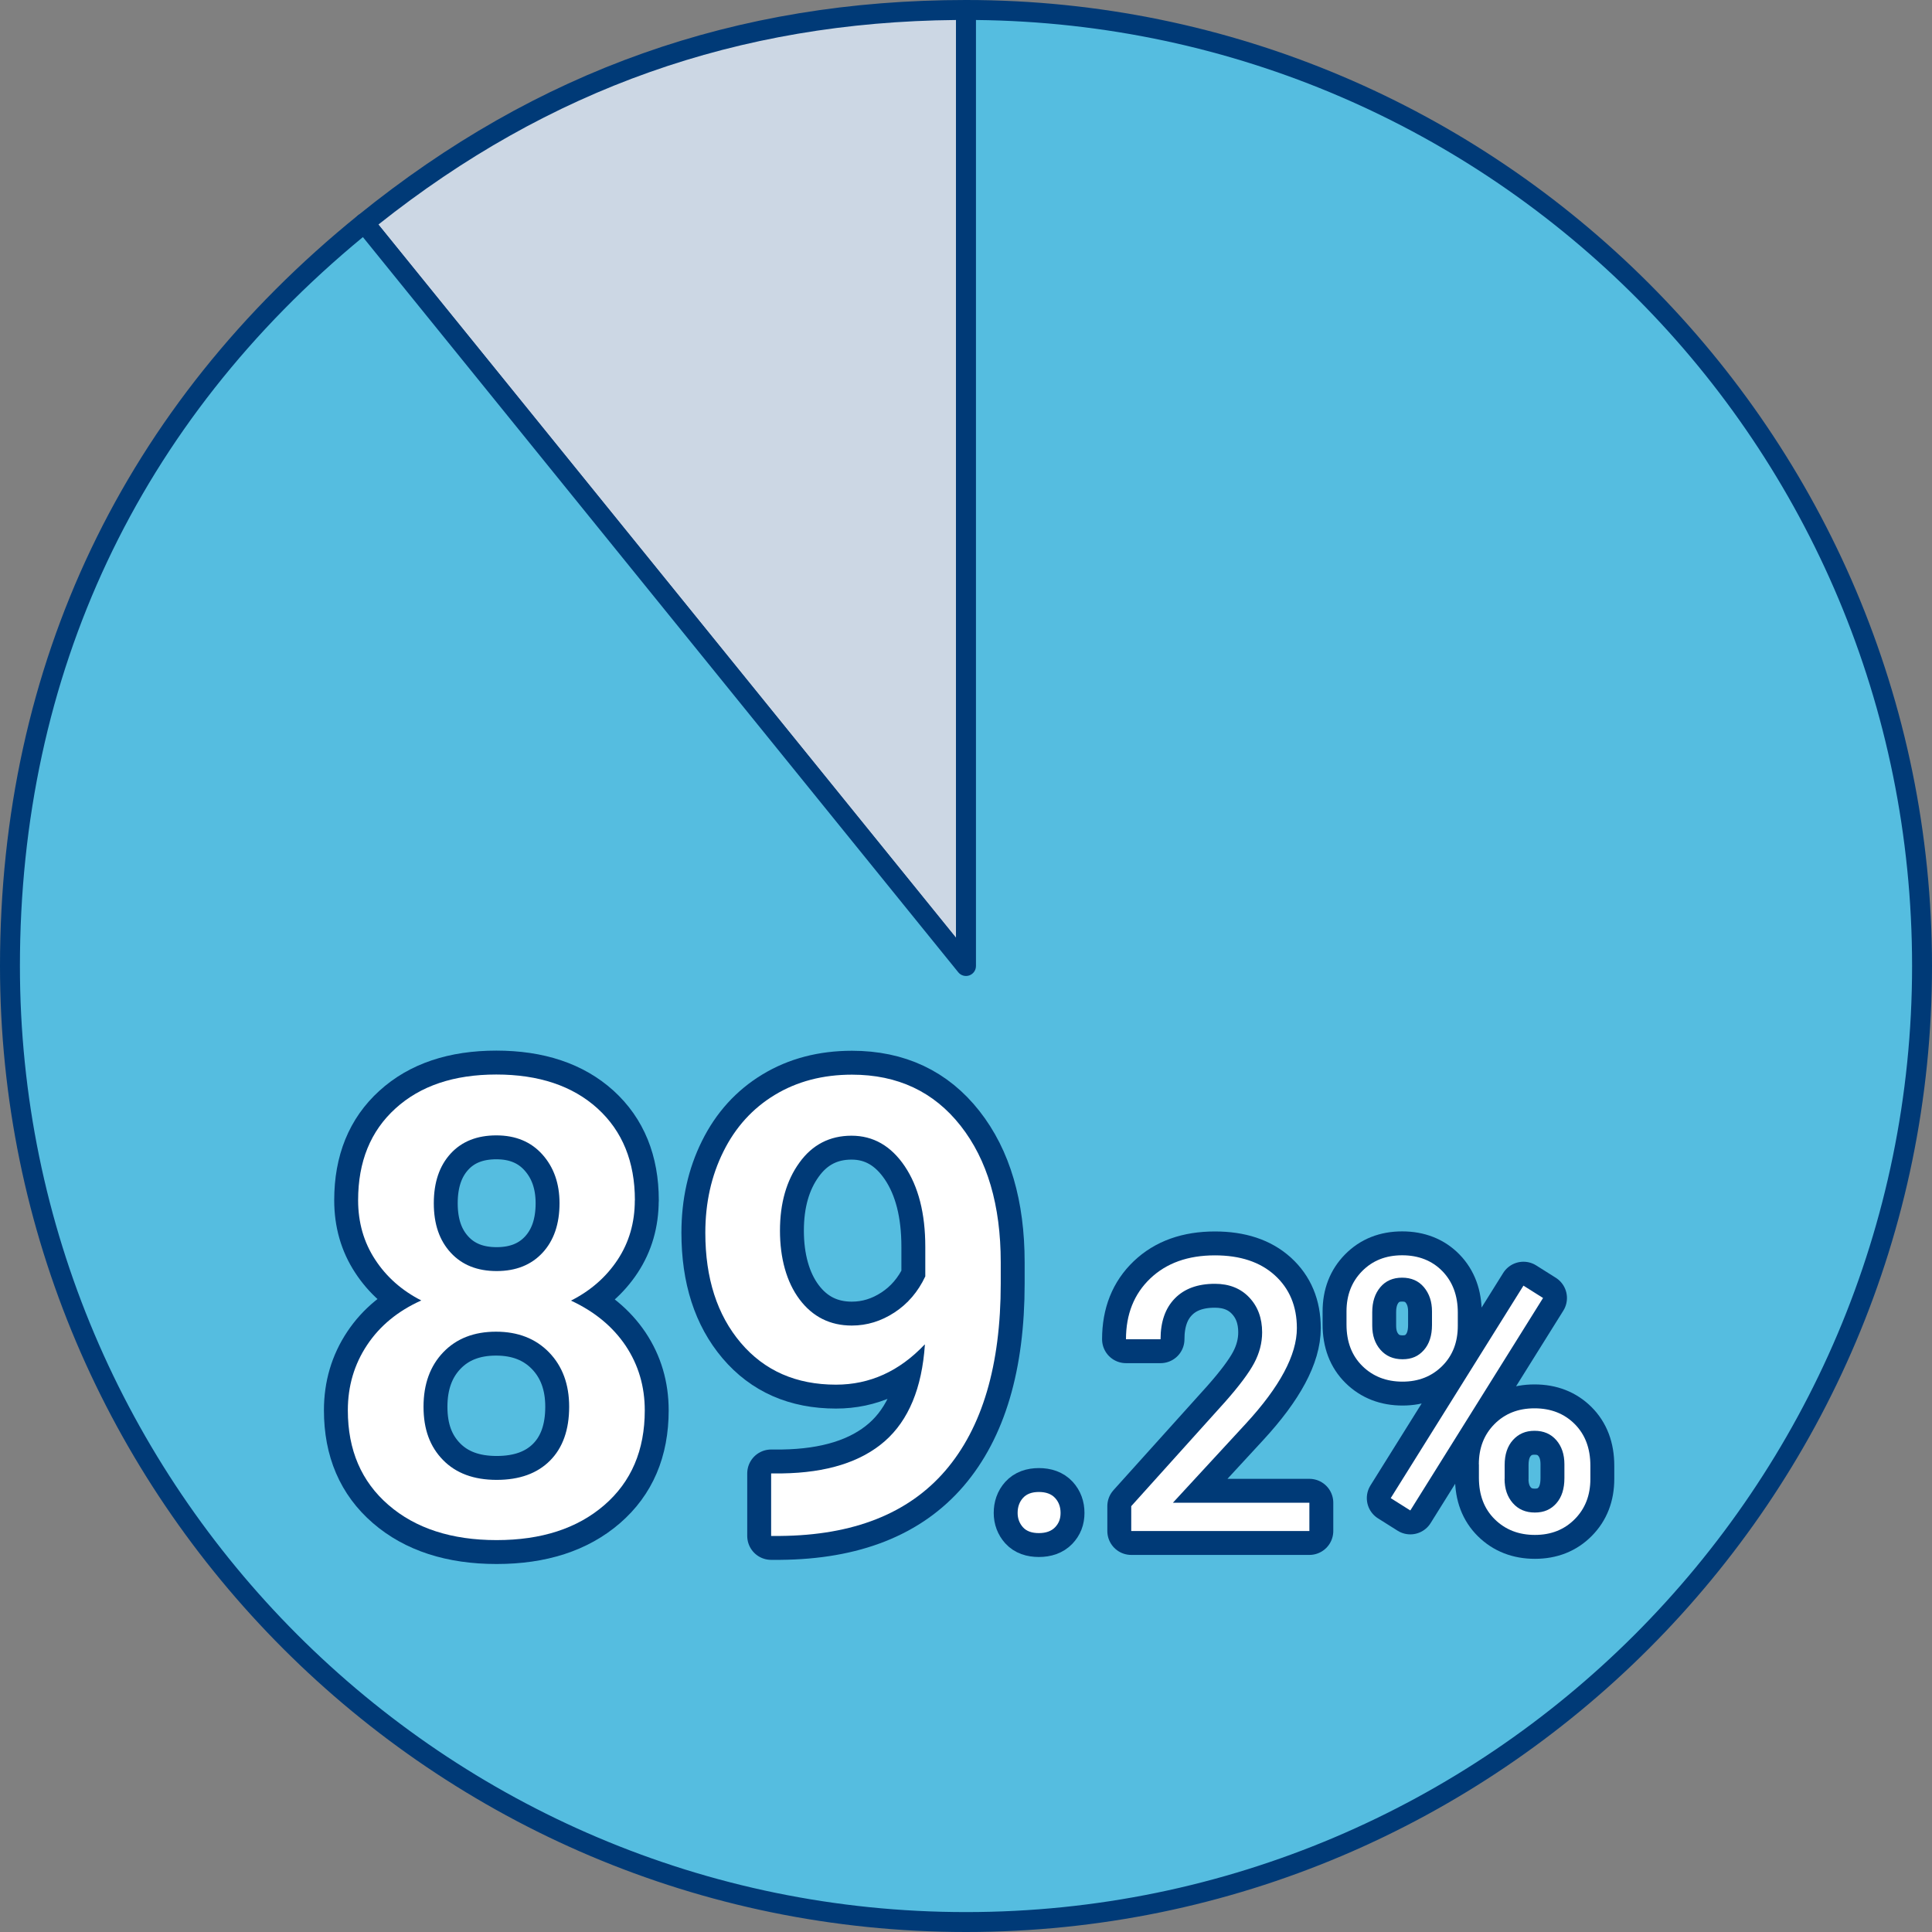 <?xml version="1.0" encoding="UTF-8"?><svg id="_レイヤー_2" xmlns="http://www.w3.org/2000/svg" viewBox="0 0 242.5 242.5"><rect x="0" y="0" width="242.5" height="242.5" fill="#808080" stroke="none"/><defs><style>.cls-1{fill:#003a77;}.cls-2{fill:#fff;}.cls-3{fill:#ccd7e4;}.cls-4{fill:#55bde0;}.cls-5{fill:none;stroke:#003a77;stroke-linecap:round;stroke-linejoin:round;stroke-width:6px;}</style></defs><g id="img"><path class="cls-3" d="m121.25,121.25L45.73,27.99C67.98,9.97,92.62,1.25,121.25,1.25v120Z"/><path class="cls-1" d="m121.25,122.5c-.37,0-.73-.16-.97-.46L44.76,28.78c-.43-.54-.35-1.32.19-1.76C67.4,8.84,92.36,0,121.25,0c.69,0,1.25.56,1.25,1.25v120c0,.53-.33,1-.83,1.18-.14.05-.28.07-.42.07ZM47.49,28.18l72.51,89.54V2.51c-27.35.25-51.1,8.66-72.51,25.68Z"/><path class="cls-4" d="m121.25,121.25V1.25c66.27,0,120,53.73,120,120s-53.73,120-120,120S1.25,187.52,1.25,121.25c0-37.64,15.23-69.57,44.48-93.26l75.52,93.26Z"/><path class="cls-1" d="m121.25,242.5C54.39,242.5,0,188.11,0,121.25,0,83.42,15.54,50.83,44.94,27.02c.26-.21.59-.3.92-.27.33.03.63.2.84.46l73.3,90.51V1.25c0-.69.56-1.25,1.25-1.25,66.86,0,121.25,54.39,121.25,121.25s-54.39,121.25-121.25,121.25ZM45.55,29.76C17.38,53,2.5,84.61,2.5,121.25c0,65.48,53.27,118.75,118.75,118.75s118.75-53.27,118.75-118.75S187.41,3.18,122.5,2.51v118.74c0,.53-.33,1-.83,1.18-.5.18-1.06.02-1.39-.39L45.55,29.76Z"/><path class="cls-2" d="m79.68,150.67c0,2.79-.72,5.27-2.15,7.44-1.43,2.17-3.39,3.89-5.86,5.14,2.97,1.38,5.25,3.27,6.86,5.66,1.6,2.4,2.4,5.1,2.4,8.12,0,5-1.69,8.96-5.08,11.89-3.39,2.93-7.89,4.39-13.52,4.39s-10.18-1.47-13.57-4.41c-3.4-2.94-5.1-6.9-5.1-11.88,0-3.05.81-5.78,2.42-8.2,1.61-2.42,3.88-4.28,6.8-5.59-2.45-1.25-4.38-2.96-5.8-5.14-1.42-2.17-2.13-4.65-2.13-7.44,0-4.84,1.56-8.68,4.69-11.52,3.12-2.84,7.34-4.26,12.66-4.26s9.57,1.42,12.7,4.26c3.12,2.84,4.69,6.68,4.69,11.52Zm-8.24,25.9c0-2.81-.84-5.08-2.52-6.82-1.68-1.73-3.9-2.6-6.66-2.6s-4.97.86-6.62,2.58c-1.65,1.72-2.48,4-2.48,6.84s.81,5.01,2.44,6.68c1.63,1.67,3.87,2.5,6.74,2.5s5.1-.81,6.7-2.42c1.6-1.61,2.4-3.87,2.4-6.76Zm-1.21-25.55c0-2.47-.72-4.51-2.15-6.11-1.43-1.6-3.36-2.4-5.78-2.4s-4.34.76-5.74,2.29-2.11,3.6-2.11,6.23.71,4.67,2.13,6.21c1.42,1.54,3.34,2.3,5.76,2.3s4.34-.77,5.76-2.3c1.42-1.54,2.13-3.61,2.13-6.21Z"/><path class="cls-2" d="m116.06,168.76c-3.18,3.36-6.89,5.04-11.13,5.04-5,0-8.98-1.75-11.95-5.25-2.97-3.5-4.45-8.11-4.45-13.81,0-3.75.75-7.15,2.27-10.2,1.51-3.05,3.66-5.42,6.45-7.11,2.79-1.69,6.02-2.54,9.69-2.54,5.73,0,10.27,2.14,13.63,6.41,3.36,4.27,5.04,9.99,5.04,17.15v2.66c0,10.26-2.32,18.09-6.95,23.48-4.64,5.39-11.55,8.12-20.74,8.2h-1.13v-7.85h1.37c5.6-.08,9.9-1.43,12.89-4.04,2.99-2.62,4.67-6.66,5.04-12.13Zm-9.14-2.38c1.9,0,3.68-.55,5.35-1.64,1.67-1.09,2.96-2.6,3.87-4.53v-3.71c0-4.19-.86-7.56-2.58-10.12-1.72-2.55-3.95-3.83-6.68-3.83s-4.92,1.13-6.54,3.38c-1.63,2.25-2.44,5.1-2.44,8.54s.82,6.45,2.46,8.63,3.83,3.28,6.56,3.28Z"/><path class="cls-2" d="m127.73,189.9c0-.75.22-1.38.67-1.88s1.11-.75,2-.75,1.57.25,2.03.75.69,1.12.69,1.88-.23,1.32-.69,1.8-1.14.73-2.03.73-1.56-.24-2-.73-.67-1.09-.67-1.8Z"/><path class="cls-2" d="m164.35,192.17h-22.36v-3.12l11.81-13.12c1.75-1.98,2.96-3.6,3.62-4.84s1-2.53,1-3.86c0-1.78-.54-3.24-1.62-4.38s-2.52-1.71-4.31-1.71c-2.16,0-3.83.61-5.03,1.84s-1.79,2.93-1.79,5.12h-4.34c0-3.14,1.01-5.68,3.04-7.62s4.73-2.91,8.12-2.91c3.17,0,5.68.83,7.52,2.5s2.77,3.88,2.77,6.64c0,3.36-2.14,7.36-6.42,12l-9.14,9.91h17.13v3.54Z"/><path class="cls-2" d="m169.01,164.61c0-2.05.65-3.73,1.96-5.06s2.98-1.99,5.03-1.99,3.76.67,5.05,2,1.93,3.07,1.93,5.19v1.66c0,2.06-.65,3.75-1.96,5.05s-2.96,1.96-4.98,1.96-3.71-.65-5.04-1.96-1.99-3.04-1.99-5.21v-1.64Zm3.23,1.79c0,1.22.34,2.23,1.03,3.02s1.61,1.19,2.77,1.19,2-.38,2.68-1.15c.68-.77,1.02-1.82,1.02-3.15v-1.71c0-1.22-.34-2.23-1.01-3.03s-1.59-1.2-2.74-1.2-2.07.4-2.74,1.2-1.01,1.84-1.01,3.12v1.71Zm4.78,23.19l-2.46-1.55,16.66-26.67,2.46,1.55-16.66,26.67Zm8.6-5.79c0-2.05.65-3.73,1.96-5.05s2.98-1.98,5.03-1.98,3.73.66,5.04,1.97,1.97,3.05,1.97,5.23v1.66c0,2.05-.65,3.73-1.96,5.05s-2.97,1.98-5,1.98-3.71-.65-5.04-1.96-1.99-3.04-1.99-5.21v-1.69Zm3.23,1.82c0,1.24.34,2.25,1.03,3.04s1.61,1.19,2.77,1.19,2.02-.39,2.7-1.16,1.01-1.83,1.01-3.16v-1.74c0-1.24-.34-2.25-1.02-3.03s-1.59-1.17-2.73-1.17-2.01.39-2.71,1.16c-.7.78-1.04,1.82-1.04,3.14v1.74Z"/><path class="cls-5" d="m79.68,150.67c0,2.79-.72,5.27-2.15,7.44-1.43,2.17-3.39,3.89-5.86,5.14,2.97,1.38,5.25,3.27,6.86,5.66,1.6,2.4,2.4,5.1,2.4,8.12,0,5-1.69,8.96-5.08,11.89-3.39,2.93-7.89,4.39-13.52,4.39s-10.18-1.47-13.57-4.41c-3.4-2.94-5.1-6.9-5.1-11.88,0-3.05.81-5.78,2.42-8.2,1.61-2.42,3.88-4.28,6.8-5.59-2.45-1.25-4.38-2.96-5.8-5.14-1.42-2.17-2.13-4.65-2.13-7.44,0-4.84,1.56-8.68,4.69-11.52,3.12-2.84,7.34-4.26,12.66-4.26s9.57,1.42,12.7,4.26c3.12,2.84,4.69,6.68,4.69,11.52Zm-8.24,25.9c0-2.81-.84-5.08-2.52-6.82-1.68-1.73-3.9-2.6-6.66-2.6s-4.97.86-6.62,2.58c-1.65,1.72-2.48,4-2.48,6.84s.81,5.01,2.44,6.68c1.63,1.67,3.87,2.5,6.74,2.5s5.1-.81,6.7-2.42c1.6-1.61,2.4-3.87,2.4-6.76Zm-1.21-25.55c0-2.47-.72-4.51-2.15-6.11-1.43-1.6-3.36-2.4-5.78-2.4s-4.34.76-5.74,2.29-2.11,3.6-2.11,6.23.71,4.67,2.13,6.21c1.42,1.54,3.34,2.3,5.76,2.3s4.34-.77,5.76-2.3c1.42-1.54,2.13-3.61,2.13-6.21Z"/><path class="cls-5" d="m116.06,168.76c-3.18,3.36-6.89,5.04-11.13,5.04-5,0-8.98-1.75-11.95-5.25-2.97-3.5-4.45-8.11-4.45-13.81,0-3.75.75-7.15,2.27-10.2,1.51-3.05,3.66-5.42,6.45-7.11,2.79-1.69,6.02-2.54,9.69-2.54,5.73,0,10.27,2.14,13.63,6.41,3.36,4.27,5.04,9.99,5.04,17.15v2.66c0,10.26-2.32,18.09-6.95,23.48-4.64,5.39-11.55,8.12-20.74,8.2h-1.13v-7.85h1.37c5.6-.08,9.9-1.43,12.89-4.04,2.99-2.62,4.67-6.66,5.04-12.13Zm-9.14-2.38c1.9,0,3.68-.55,5.35-1.64,1.67-1.09,2.96-2.6,3.87-4.53v-3.71c0-4.19-.86-7.56-2.58-10.12-1.72-2.55-3.95-3.83-6.68-3.83s-4.92,1.13-6.54,3.38c-1.63,2.25-2.44,5.1-2.44,8.54s.82,6.45,2.46,8.63,3.83,3.28,6.56,3.28Z"/><path class="cls-5" d="m127.73,189.9c0-.75.22-1.38.67-1.88s1.11-.75,2-.75,1.57.25,2.03.75.69,1.12.69,1.88-.23,1.32-.69,1.8-1.14.73-2.03.73-1.56-.24-2-.73-.67-1.09-.67-1.8Z"/><path class="cls-5" d="m164.35,192.17h-22.36v-3.12l11.81-13.12c1.75-1.98,2.96-3.6,3.62-4.84s1-2.53,1-3.86c0-1.78-.54-3.24-1.62-4.38s-2.52-1.71-4.31-1.71c-2.16,0-3.83.61-5.03,1.84s-1.79,2.93-1.79,5.12h-4.34c0-3.14,1.01-5.68,3.04-7.62s4.73-2.91,8.12-2.91c3.17,0,5.68.83,7.52,2.5s2.77,3.88,2.77,6.64c0,3.36-2.14,7.36-6.42,12l-9.14,9.91h17.13v3.54Z"/><path class="cls-5" d="m169.01,164.61c0-2.05.65-3.73,1.96-5.06s2.98-1.99,5.03-1.99,3.76.67,5.05,2,1.93,3.07,1.93,5.19v1.66c0,2.06-.65,3.75-1.96,5.05s-2.96,1.96-4.98,1.96-3.71-.65-5.04-1.96-1.99-3.04-1.99-5.21v-1.64Zm3.23,1.79c0,1.22.34,2.23,1.03,3.02s1.61,1.19,2.77,1.19,2-.38,2.68-1.15c.68-.77,1.02-1.82,1.02-3.15v-1.71c0-1.22-.34-2.23-1.01-3.03s-1.59-1.2-2.74-1.2-2.07.4-2.74,1.2-1.01,1.84-1.01,3.12v1.71Zm4.78,23.19l-2.46-1.55,16.66-26.67,2.46,1.55-16.66,26.67Zm8.6-5.79c0-2.05.65-3.73,1.96-5.05s2.98-1.98,5.03-1.98,3.73.66,5.04,1.97,1.97,3.05,1.97,5.23v1.66c0,2.05-.65,3.73-1.96,5.05s-2.97,1.98-5,1.98-3.71-.65-5.04-1.96-1.99-3.04-1.99-5.21v-1.69Zm3.23,1.82c0,1.24.34,2.25,1.03,3.04s1.61,1.19,2.77,1.19,2.02-.39,2.7-1.16,1.01-1.83,1.01-3.16v-1.74c0-1.24-.34-2.25-1.02-3.03s-1.59-1.17-2.73-1.17-2.01.39-2.71,1.16c-.7.78-1.04,1.82-1.04,3.14v1.74Z"/><path class="cls-2" d="m79.68,150.67c0,2.79-.72,5.27-2.15,7.44-1.43,2.17-3.39,3.89-5.86,5.14,2.97,1.38,5.25,3.27,6.86,5.66,1.6,2.4,2.4,5.1,2.4,8.12,0,5-1.69,8.96-5.08,11.89-3.39,2.93-7.89,4.39-13.52,4.39s-10.18-1.47-13.57-4.41c-3.4-2.94-5.1-6.9-5.1-11.88,0-3.05.81-5.78,2.42-8.2,1.61-2.42,3.88-4.28,6.8-5.59-2.45-1.25-4.38-2.96-5.8-5.14-1.42-2.17-2.13-4.65-2.13-7.44,0-4.84,1.56-8.68,4.69-11.52,3.12-2.84,7.34-4.26,12.66-4.26s9.57,1.42,12.7,4.26c3.12,2.84,4.69,6.68,4.69,11.52Zm-8.24,25.9c0-2.81-.84-5.08-2.52-6.82-1.68-1.73-3.9-2.6-6.66-2.6s-4.97.86-6.62,2.58c-1.65,1.72-2.48,4-2.48,6.84s.81,5.01,2.44,6.68c1.63,1.67,3.87,2.5,6.74,2.5s5.1-.81,6.7-2.42c1.6-1.61,2.4-3.87,2.4-6.76Zm-1.21-25.55c0-2.47-.72-4.51-2.15-6.11-1.43-1.6-3.36-2.4-5.78-2.4s-4.34.76-5.74,2.29-2.11,3.6-2.11,6.23.71,4.67,2.13,6.21c1.42,1.54,3.34,2.3,5.76,2.3s4.34-.77,5.76-2.3c1.42-1.54,2.13-3.61,2.13-6.21Z"/><path class="cls-2" d="m116.06,168.76c-3.18,3.36-6.89,5.04-11.13,5.04-5,0-8.98-1.75-11.95-5.25-2.97-3.5-4.45-8.11-4.45-13.81,0-3.75.75-7.15,2.27-10.2,1.51-3.05,3.66-5.42,6.45-7.11,2.79-1.69,6.02-2.54,9.69-2.54,5.73,0,10.27,2.14,13.63,6.41,3.36,4.27,5.04,9.99,5.04,17.15v2.66c0,10.26-2.32,18.09-6.95,23.48-4.64,5.39-11.55,8.12-20.74,8.2h-1.13v-7.85h1.37c5.6-.08,9.9-1.43,12.89-4.04,2.99-2.62,4.67-6.66,5.04-12.13Zm-9.14-2.38c1.9,0,3.68-.55,5.35-1.64,1.67-1.09,2.96-2.6,3.87-4.53v-3.71c0-4.19-.86-7.56-2.58-10.12-1.72-2.55-3.95-3.83-6.68-3.83s-4.92,1.13-6.54,3.38c-1.63,2.25-2.44,5.1-2.44,8.54s.82,6.45,2.46,8.63,3.83,3.28,6.56,3.28Z"/><path class="cls-2" d="m127.73,189.9c0-.75.22-1.38.67-1.88s1.11-.75,2-.75,1.57.25,2.03.75.69,1.12.69,1.88-.23,1.32-.69,1.8-1.14.73-2.03.73-1.56-.24-2-.73-.67-1.09-.67-1.8Z"/><path class="cls-2" d="m164.35,192.17h-22.36v-3.12l11.81-13.12c1.75-1.98,2.96-3.6,3.62-4.84s1-2.53,1-3.86c0-1.78-.54-3.24-1.62-4.38s-2.52-1.71-4.31-1.71c-2.16,0-3.83.61-5.03,1.84s-1.79,2.93-1.79,5.12h-4.34c0-3.14,1.01-5.68,3.04-7.62s4.73-2.91,8.12-2.91c3.17,0,5.68.83,7.52,2.5s2.77,3.88,2.77,6.64c0,3.36-2.14,7.36-6.42,12l-9.14,9.91h17.13v3.54Z"/><path class="cls-2" d="m169.01,164.61c0-2.05.65-3.73,1.96-5.06s2.98-1.99,5.03-1.99,3.76.67,5.05,2,1.93,3.07,1.93,5.19v1.66c0,2.06-.65,3.75-1.96,5.05s-2.96,1.96-4.98,1.96-3.71-.65-5.04-1.96-1.99-3.04-1.99-5.21v-1.64Zm3.23,1.79c0,1.22.34,2.23,1.03,3.02s1.61,1.19,2.77,1.19,2-.38,2.68-1.15c.68-.77,1.02-1.82,1.02-3.15v-1.71c0-1.22-.34-2.23-1.01-3.03s-1.59-1.2-2.74-1.2-2.07.4-2.74,1.2-1.01,1.84-1.01,3.12v1.71Zm4.78,23.19l-2.46-1.55,16.66-26.67,2.46,1.55-16.66,26.67Zm8.6-5.79c0-2.05.65-3.73,1.96-5.05s2.98-1.98,5.03-1.98,3.73.66,5.04,1.97,1.97,3.05,1.97,5.23v1.66c0,2.05-.65,3.73-1.96,5.05s-2.97,1.98-5,1.98-3.71-.65-5.04-1.96-1.99-3.04-1.99-5.21v-1.69Zm3.23,1.82c0,1.24.34,2.25,1.03,3.04s1.61,1.19,2.77,1.19,2.02-.39,2.7-1.16,1.01-1.83,1.01-3.16v-1.74c0-1.24-.34-2.25-1.02-3.03s-1.59-1.17-2.73-1.17-2.01.39-2.71,1.16c-.7.78-1.04,1.82-1.04,3.14v1.74Z"/></g></svg>